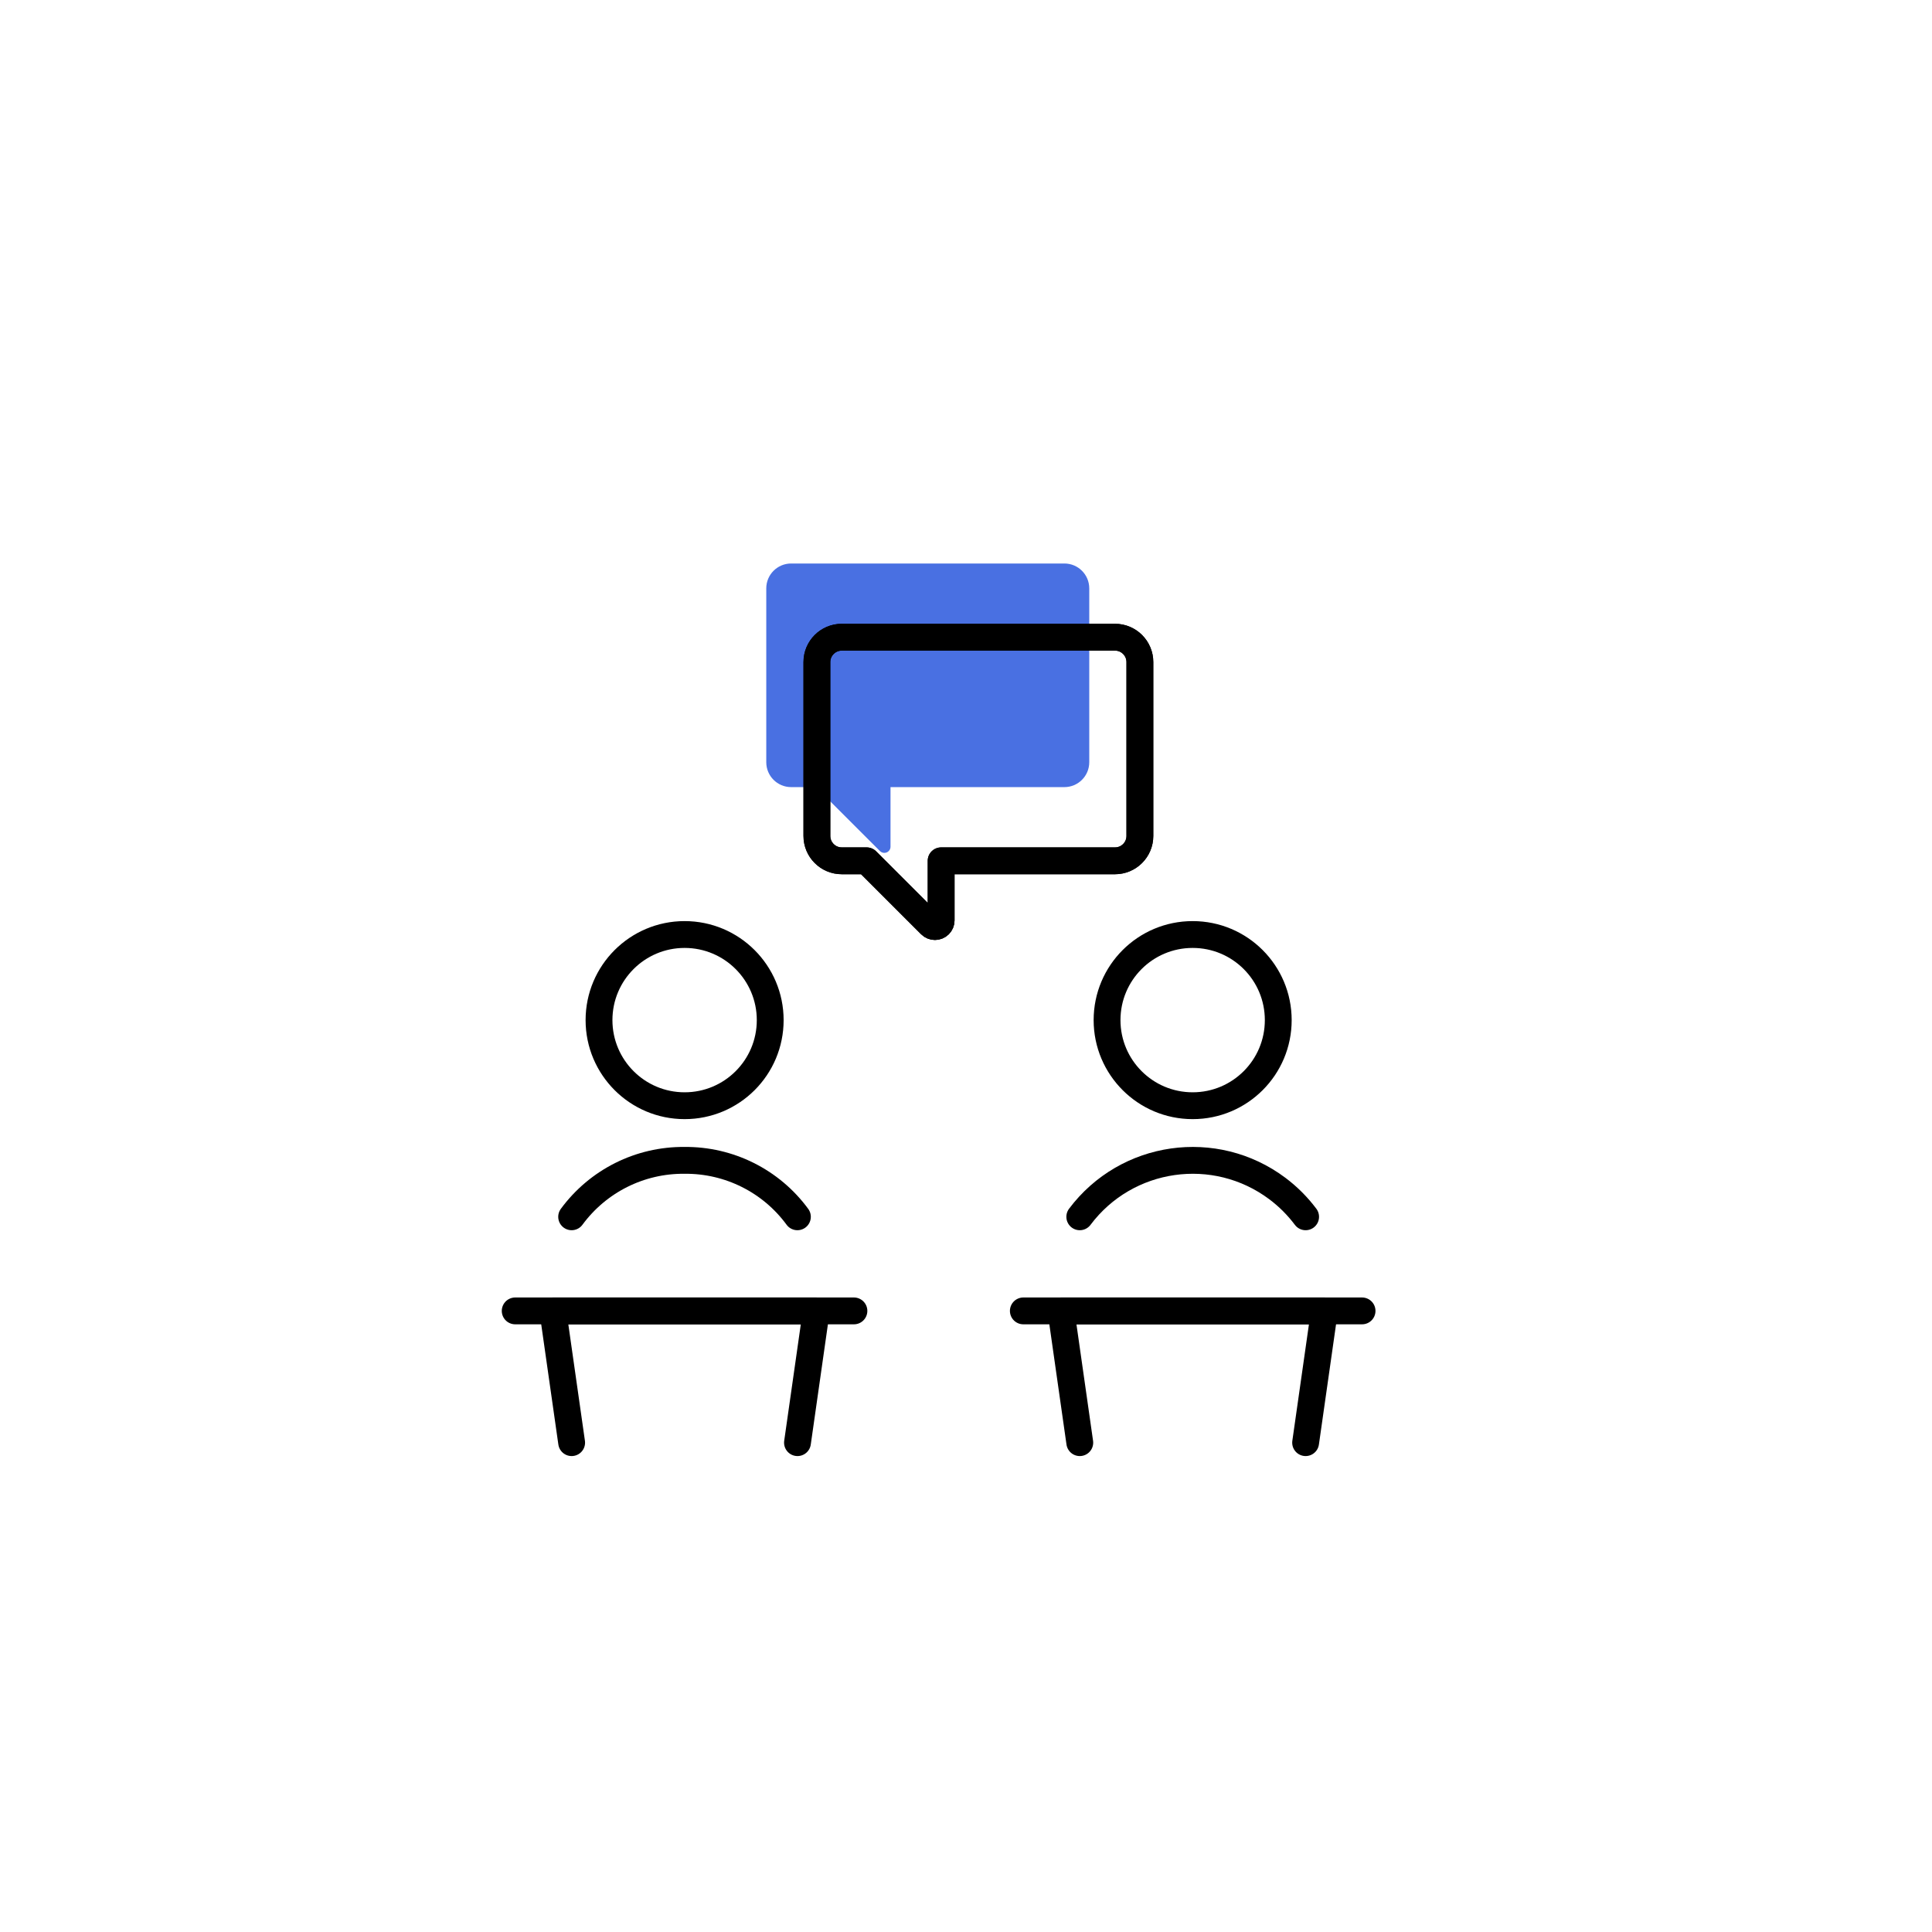 <?xml version="1.0" encoding="UTF-8"?> <svg xmlns="http://www.w3.org/2000/svg" id="Layer_1" data-name="Layer 1" viewBox="0 0 216 216"><defs><style> .cls-1 { fill: none; stroke: #000; stroke-linecap: round; stroke-linejoin: round; stroke-width: 3px; } .cls-2 { fill: #4970e2; } </style></defs><path class="cls-2" d="M85.67,85.22c0,1.53,1.24,2.78,2.78,2.78h2.78l7.15,7.15c.27.27.71.27.98,0,.13-.13.2-.3.2-.48v-6.67h19.44c1.53,0,2.78-1.24,2.78-2.78v-19.44c0-1.53-1.24-2.78-2.78-2.78h-30.55c-1.53,0-2.78,1.24-2.78,2.78v19.44Z"></path><path class="cls-1" d="M63.91,161.29l-2.1-14.73h29.45l-2.1,14.73"></path><path class="cls-1" d="M57.6,146.56h37.87"></path><path class="cls-1" d="M66.97,114.05c0,5.28,4.28,9.57,9.57,9.57s9.57-4.28,9.57-9.57c0-5.28-4.28-9.57-9.57-9.57-5.28,0-9.57,4.28-9.57,9.57h0"></path><path class="cls-1" d="M123.77,114.05c0,5.28,4.28,9.57,9.57,9.57s9.57-4.28,9.57-9.57-4.28-9.57-9.57-9.57-9.57,4.28-9.57,9.57"></path><path class="cls-1" d="M63.91,136.04c2.95-4.01,7.64-6.36,12.62-6.31,4.98-.05,9.68,2.3,12.62,6.31"></path><path class="cls-1" d="M120.72,161.29l-2.1-14.73h29.45l-2.1,14.73"></path><path class="cls-1" d="M114.41,146.56h37.87"></path><path class="cls-1" d="M120.72,136.04c5.23-6.97,15.12-8.38,22.09-3.16,1.2.9,2.26,1.96,3.16,3.16"></path><path class="cls-1" d="M91.33,93.46c0,1.53,1.24,2.78,2.78,2.78h2.78l7.15,7.15c.27.27.71.27.98,0,.13-.13.2-.3.2-.48v-6.67h19.44c1.53,0,2.78-1.24,2.78-2.78v-19.44c0-1.53-1.24-2.78-2.78-2.78h-30.55c-1.53,0-2.78,1.24-2.78,2.78v19.44Z"></path><path class="cls-1" d="M91.33,93.46c0,1.53,1.24,2.78,2.78,2.78h2.78l7.15,7.15c.27.27.71.27.98,0,.13-.13.2-.3.2-.48v-6.67h19.44c1.53,0,2.78-1.24,2.78-2.78v-19.44c0-1.53-1.24-2.78-2.78-2.78h-30.55c-1.53,0-2.78,1.24-2.78,2.78v19.44Z"></path></svg> 